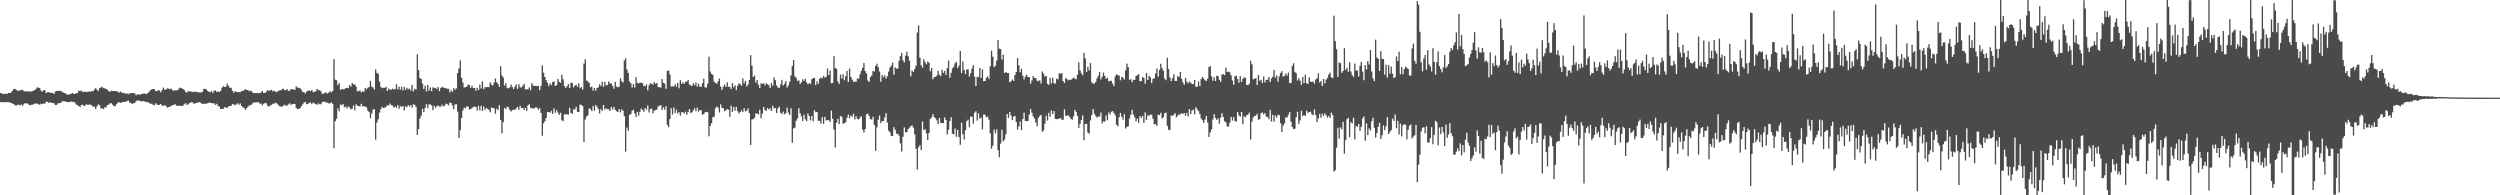 <?xml version="1.0" encoding="UTF-8"?>
<svg xmlns="http://www.w3.org/2000/svg" width="1920" height="150">
  <path d="M0 71.435h1v7.117H0zM1 71.782h1v6.468H1zM2 72.359h1v6.311H2zM3 72.004h1v6.405H3zM4 71.921h1v6.601H4zM5 72.121h1v6.282H5zM6 71.437h1v6.985H6zM7 71.488h1v7.132H7zM8 71.050h1v8.011H8zM9 69.783h1v9.683H9zM10 68.386h1v11.487H10zM11 68.180h1v12.697H11zM12 69.036h1v12.021H12zM13 69.760h1v10.755H13zM14 69.561h1v10.864H14zM15 69.420h1v11.495H15zM16 69.135h1v11.157H16zM17 68.915h1v12.341H17zM18 70.225h1v9.458H18zM19 70.051h1v9.179H19zM20 70.194h1v9.269H20zM21 70.149h1v9.405H21zM22 70.247h1v10.421H22zM23 70.297h1v10.508H23zM24 70.211h1v10.138H24zM25 69.725h1v10.493H25zM26 69.282h1v10.393H26zM27 68.480h1v10.968H27zM28 67.172h1v12.383H28zM29 67.221h1v12.852H29zM30 67.624h1v12.851H30zM31 69.460h1v10.143H31zM32 70.327h1v9.561H32zM33 69.352h1v10.044H33zM34 69.292h1v10.360H34zM35 71.469h1v6.660H35zM36 70.761h1v7.452H36zM37 70.660h1v8.371H37zM38 71.393h1v7.000H38zM39 71.325h1v7.740H39zM40 71.124h1v7.918H40zM41 72.233h1v7.170H41zM42 70.315h1v10.417H42zM43 69.848h1v10.741H43zM44 69.955h1v9.477H44zM45 69.701h1v9.474H45zM46 69.813h1v9.334H46zM47 70.352h1v7.674H47zM48 71.080h1v6.705H48zM49 71.364h1v6.283H49zM50 71.824h1v6.311H50zM51 72.548h1v5.773H51zM52 72.734h1v5.762H52zM53 72.260h1v6.130H53zM54 72.246h1v5.612H54zM55 71.373h1v6.919H55zM56 71.981h1v6.220H56zM57 72.195h1v6.593H57zM58 71.515h1v8.641H58zM59 71.403h1v9.466H59zM60 69.642h1v11.813H60zM61 69.841h1v12.451H61zM62 69.645h1v10.976H62zM63 70.721h1v9.706H63zM64 70.329h1v11.199H64zM65 70.488h1v10.474H65zM66 70.714h1v9.293H66zM67 70.465h1v10.181H67zM68 70.199h1v10.034H68zM69 70.500h1v9.932H69zM70 69.972h1v10.934H70zM71 70.087h1v11.980H71zM72 68.737h1v13.093H72zM73 67.641h1v15.965H73zM74 68.899h1v12.845H74zM75 69.803h1v10.393H75zM76 67.756h1v13.064H76zM77 67.208h1v16.127H77zM78 66.547h1v16.584H78zM79 67.641h1v16.140H79zM80 67.905h1v14.489H80zM81 68.234h1v14.319H81zM82 68.912h1v11.745H82zM83 70.041h1v10.292H83zM84 70.516h1v8.969H84zM85 69.606h1v9.636H85zM86 69.928h1v10.411H86zM87 69.907h1v11.535H87zM88 69.942h1v11.688H88zM89 70.029h1v9.941H89zM90 70.379h1v8.514H90zM91 71.228h1v7.236H91zM92 70.222h1v8.860H92zM93 71.030h1v7.548H93zM94 71.423h1v6.963H94zM95 71.460h1v6.787H95zM96 72.030h1v6.145H96zM97 71.686h1v5.970H97zM98 72.355h1v4.813H98zM99 71.720h1v7.081H99zM100 71.563h1v7.422H100zM101 71.486h1v8.474H101zM102 71.431h1v7.860H102zM103 71.739h1v7.351H103zM104 73.156h1v4.649H104zM105 72.484h1v4.640H105zM106 72.508h1v4.781H106zM107 72.773h1v4.647H107zM108 72.280h1v5.771H108zM109 72.124h1v5.421H109zM110 71.701h1v6.046H110zM111 71.946h1v6.142H111zM112 72.233h1v6.269H112zM113 71.557h1v6.833H113zM114 70.498h1v8.477H114zM115 69.258h1v10.587H115zM116 68.677h1v10.871H116zM117 68.402h1v12.053H117zM118 68.344h1v12.601H118zM119 69.968h1v9.344H119zM120 69.935h1v10.392H120zM121 69.309h1v11.299H121zM122 69.418h1v11.091H122zM123 70.861h1v8.892H123zM124 69.193h1v11.964H124zM125 67.215h1v14.137H125zM126 68.819h1v11.807H126zM127 68.899h1v12.563H127zM128 67.833h1v14.854H128zM129 68.071h1v14.122H129zM130 68.528h1v13.472H130zM131 67.916h1v13.396H131zM132 69.464h1v11.259H132zM133 69.525h1v11.046H133zM134 69.408h1v10.539H134zM135 69.380h1v11.833H135zM136 69.197h1v12.015H136zM137 67.948h1v13.320H137zM138 67.271h1v13.880H138zM139 67.733h1v13.734H139zM140 68.300h1v12.836H140zM141 69.006h1v11.092H141zM142 70.572h1v8.626H142zM143 71.070h1v9.407H143zM144 70.057h1v10.108H144zM145 70.322h1v8.879H145zM146 70.062h1v8.619H146zM147 70.853h1v7.606H147zM148 70.325h1v9.062H148zM149 70.662h1v9.015H149zM150 70.347h1v8.744H150zM151 70.736h1v8.139H151zM152 70.885h1v7.799H152zM153 71.044h1v7.338H153zM154 70.886h1v8.397H154zM155 70.512h1v9.270H155zM156 68.327h1v11.459H156zM157 68.165h1v11.348H157zM158 68.705h1v11.023H158zM159 69.835h1v9.373H159zM160 70.498h1v8.304H160zM161 70.837h1v8.191H161zM162 69.777h1v9.285H162zM163 71.453h1v8.064H163zM164 69.572h1v9.700H164zM165 69.524h1v11.021H165zM166 70.641h1v9.083H166zM167 70.222h1v11.140H167zM168 70.688h1v11.274H168zM169 69.797h1v13.943H169zM170 67.334h1v16.359H170zM171 66.223h1v17.309H171zM172 66.717h1v15.562H172zM173 66.659h1v15.951H173zM174 64.173h1v18.813H174zM175 65.888h1v15.757H175zM176 67.331h1v14.142H176zM177 67.420h1v13.993H177zM178 69.569h1v10.179H178zM179 71.158h1v9.015H179zM180 69.983h1v10.907H180zM181 70.490h1v9.657H181zM182 70.771h1v8.538H182zM183 70.738h1v9.754H183zM184 70.762h1v8.668H184zM185 69.960h1v11.460H185zM186 69.839h1v12.437H186zM187 69.255h1v13.691H187zM188 68.372h1v16.040H188zM189 69.195h1v13.865H189zM190 69.192h1v12.774H190zM191 70.120h1v10.848H191zM192 69.456h1v11.423H192zM193 70.358h1v9.778H193zM194 71.407h1v7.235H194zM195 71.480h1v7.428H195zM196 71.434h1v7.102H196zM197 71.452h1v7.232H197zM198 71.513h1v6.928H198zM199 71.486h1v8.120H199zM200 70.947h1v8.545H200zM201 69.912h1v10.995H201zM202 71.362h1v8.372H202zM203 71.380h1v7.780H203zM204 70.460h1v8.778H204zM205 69.180h1v12.027H205zM206 69.866h1v11.975H206zM207 69.346h1v11.759H207zM208 69.018h1v11.531H208zM209 70.145h1v9.528H209zM210 69.703h1v9.979H210zM211 70.284h1v8.625H211zM212 70.767h1v8.516H212zM213 70.011h1v10.253H213zM214 69.455h1v12.047H214zM215 69.371h1v12.388H215zM216 68.776h1v13.181H216zM217 68.043h1v13.203H217zM218 69.077h1v11.253H218zM219 69.269h1v12.011H219zM220 68.424h1v12.612H220zM221 69.787h1v10.393H221zM222 69.599h1v9.721H222zM223 68.358h1v12.239H223zM224 68.562h1v11.420H224zM225 68.757h1v11.067H225zM226 68.929h1v10.890H226zM227 66.309h1v16.580H227zM228 67.271h1v16.513H228zM229 67.401h1v16.307H229zM230 67.794h1v15.287H230zM231 68.919h1v12.666H231zM232 70.677h1v9.434H232zM233 70.751h1v8.036H233zM234 71.807h1v6.472H234zM235 70.324h1v9.732H235zM236 69.564h1v10.305H236zM237 69.577h1v9.277H237zM238 69.983h1v8.877H238zM239 69.020h1v10.776H239zM240 70.797h1v7.972H240zM241 70.436h1v8.968H241zM242 70.119h1v9.844H242zM243 68.223h1v12.242H243zM244 69.293h1v10.047H244zM245 69.259h1v10.818H245zM246 70.157h1v9.847H246zM247 72.114h1v6.331H247zM248 71.912h1v6.186H248zM249 71.335h1v6.716H249zM250 70.911h1v7.952H250zM251 71.904h1v6.937H251zM252 71.026h1v8.365H252zM253 70.091h1v9.324H253zM254 71.025h1v7.611H254zM255 69.878h1v9.896H255zM256 45.438h1v68.439H256zM257 61.174h1v31.976H257zM258 61.666h1v29.585H258zM259 65.395h1v17.891H259zM260 63.774h1v21.766H260zM261 69.036h1v11.264H261zM262 68.254h1v12.570H262zM263 68.629h1v11.154H263zM264 68.448h1v14.106H264zM265 67.671h1v14.085H265zM266 67.442h1v15.862H266zM267 67.709h1v14.062H267zM268 65.362h1v17.173H268zM269 66.568h1v17.380H269zM270 63.746h1v19.802H270zM271 64.799h1v16.234H271zM272 64.843h1v19.839H272zM273 66.385h1v13.683H273zM274 70.134h1v11.054H274zM275 69.942h1v11.469H275zM276 69.407h1v12.373H276zM277 70.958h1v8.784H277zM278 70.025h1v11.682H278zM279 70.549h1v10.888H279zM280 67.570h1v14.276H280zM281 68.579h1v13.858H281zM282 67.369h1v17.641H282zM283 66.809h1v19.179H283zM284 62.097h1v28.617H284zM285 66.410h1v20.762H285zM286 67.154h1v16.969H286zM287 68.745h1v15.164H287zM288 53.343h1v53.951H288zM289 55.977h1v38.059H289zM290 56.659h1v34.888H290zM291 62.771h1v23.732H291zM292 66.691h1v17.214H292zM293 67.753h1v14.264H293zM294 67.363h1v15.641H294zM295 67.425h1v15.312H295zM296 66.630h1v15.360H296zM297 69.891h1v11.029H297zM298 68.006h1v12.980H298zM299 68.757h1v10.739H299zM300 68.923h1v11.805H300zM301 68.038h1v13.188H301zM302 68.742h1v13.959H302zM303 68.295h1v13.539H303zM304 64.665h1v18.100H304zM305 68.636h1v12.077H305zM306 66.522h1v17.109H306zM307 68.874h1v12.650H307zM308 66.689h1v15.490H308zM309 69.408h1v11.954H309zM310 66.705h1v18.035H310zM311 68.912h1v12.731H311zM312 67.376h1v15.006H312zM313 68.642h1v12.022H313zM314 67.952h1v13.984H314zM315 69.598h1v11.150H315zM316 65.257h1v17.411H316zM317 70.246h1v9.863H317zM318 68.173h1v12.376H318zM319 68.749h1v13.276H319zM320 41.697h1v61.938H320zM321 53.746h1v45.386H321zM322 59.971h1v31.205H322zM323 60.682h1v28.147H323zM324 64.195h1v19.416H324zM325 68.338h1v17.749H325zM326 65.899h1v17.073H326zM327 70.198h1v9.860H327zM328 65.296h1v17.814H328zM329 69.684h1v10.470H329zM330 67.153h1v13.022H330zM331 69.930h1v11.131H331zM332 67.044h1v17.568H332zM333 67.785h1v13.415H333zM334 67.424h1v15.357H334zM335 68.406h1v13.148H335zM336 66.788h1v14.263H336zM337 69.944h1v11.902H337zM338 67.655h1v14.263H338zM339 66.682h1v13.639H339zM340 67.223h1v14.484H340zM341 67.548h1v13.679H341zM342 67.746h1v11.803H342zM343 68.188h1v11.839H343zM344 68.208h1v12.695H344zM345 70.921h1v7.768H345zM346 69.344h1v9.878H346zM347 70.563h1v10.578H347zM348 67.525h1v16.417H348zM349 68.951h1v11.288H349zM350 67.910h1v12.132H350zM351 56.110h1v29.600H351zM352 52.551h1v53.424H352zM353 46.314h1v53.755H353zM354 59.656h1v30.950H354zM355 63.390h1v21.458H355zM356 67.192h1v15.424H356zM357 66.918h1v16.231H357zM358 66.578h1v15.142H358zM359 64.847h1v17.037H359zM360 65.336h1v18.794H360zM361 67.464h1v16.339H361zM362 65.793h1v17.341H362zM363 67.636h1v14.342H363zM364 67.496h1v14.550H364zM365 69.644h1v12.499H365zM366 67.360h1v17.556H366zM367 69.147h1v12.182H367zM368 64.981h1v19.797H368zM369 67.887h1v13.335H369zM370 62.444h1v22.705H370zM371 68.508h1v13.236H371zM372 66.917h1v17.547H372zM373 66.980h1v16.022H373zM374 66.820h1v16.722H374zM375 66.927h1v17.470H375zM376 63.209h1v22.985H376zM377 65.049h1v17.483H377zM378 65.686h1v17.396H378zM379 63.417h1v19.766H379zM380 60.338h1v27.013H380zM381 63.109h1v20.356H381zM382 64.448h1v20.059H382zM383 66.703h1v14.138H383zM384 50.894h1v41.227H384zM385 57.962h1v44.459H385zM386 59.514h1v34.406H386zM387 65.759h1v17.020H387zM388 63.850h1v19.849H388zM389 67.493h1v14.443H389zM390 67.933h1v14.516H390zM391 67.134h1v17.302H391zM392 64.858h1v20.787H392zM393 66.920h1v17.645H393zM394 68.414h1v15.719H394zM395 66.583h1v17.873H395zM396 64.803h1v18.274H396zM397 68.252h1v13.892H397zM398 64.630h1v19.647H398zM399 66.971h1v14.322H399zM400 67.273h1v15.837H400zM401 65.994h1v16.881H401zM402 64.288h1v20.172H402zM403 68.737h1v14.056H403zM404 68.505h1v16.636H404zM405 68.693h1v12.199H405zM406 67.072h1v13.012H406zM407 69.264h1v13.482H407zM408 63.816h1v19.528H408zM409 65.692h1v17.535H409zM410 66.003h1v17.240H410zM411 65.999h1v16.303H411zM412 66.149h1v16.641H412zM413 65.932h1v18.367H413zM414 69.185h1v13.822H414zM415 65.966h1v20.771H415zM416 50.272h1v53.942H416zM417 55.827h1v38.876H417zM418 59.129h1v33.954H418zM419 61.668h1v28.906H419zM420 63.574h1v22.613H420zM421 66.131h1v19.879H421zM422 64.045h1v22.485H422zM423 65.325h1v19.751H423zM424 62.932h1v24.543H424zM425 62.533h1v20.768H425zM426 66.013h1v20.508H426zM427 65.387h1v19.243H427zM428 60.568h1v25.920H428zM429 62.839h1v25.405H429zM430 63.502h1v23.111H430zM431 57.332h1v35.029H431zM432 60.946h1v32.144H432zM433 66.067h1v21.697H433zM434 67.530h1v20.385H434zM435 66.212h1v21.519H435zM436 64.542h1v23.451H436zM437 67.568h1v15.241H437zM438 63.622h1v23.040H438zM439 63.541h1v23.870H439zM440 66.993h1v17.034H440zM441 65.707h1v18.367H441zM442 65.134h1v16.958H442zM443 66.664h1v19.226H443zM444 63.907h1v22.099H444zM445 67.768h1v12.587H445zM446 66.770h1v13.824H446zM447 68.795h1v12.690H447zM448 48.791h1v60.284H448zM449 45.475h1v46.320H449zM450 61.839h1v27.713H450zM451 62.501h1v26.052H451zM452 63.544h1v19.728H452zM453 67.005h1v16.875H453zM454 66.563h1v18.810H454zM455 69.576h1v11.891H455zM456 67.520h1v17.547H456zM457 69.693h1v10.897H457zM458 67.599h1v14.352H458zM459 67.081h1v16.568H459zM460 64.726h1v22.461H460zM461 65.995h1v17.809H461zM462 62.778h1v22.450H462zM463 66.732h1v13.907H463zM464 62.889h1v21.155H464zM465 65.555h1v17.599H465zM466 65.404h1v18.497H466zM467 62.566h1v21.409H467zM468 64.095h1v21.086H468zM469 64.156h1v18.077H469zM470 65.921h1v18.139H470zM471 68.099h1v13.998H471zM472 62.801h1v21.588H472zM473 66.398h1v19.000H473zM474 67.121h1v18.875H474zM475 66.460h1v17.324H475zM476 60.130h1v26.168H476zM477 62.379h1v21.662H477zM478 63.393h1v21.671H478zM479 46.475h1v42.774H479zM480 44.798h1v71.571H480zM481 53.341h1v44.663H481zM482 55.997h1v44.311H482zM483 62.538h1v25.658H483zM484 64.022h1v23.621H484zM485 67.123h1v17.951H485zM486 64.533h1v19.749H486zM487 67.246h1v19.855H487zM488 59.240h1v30.691H488zM489 63.729h1v22.230H489zM490 63.991h1v24.778H490zM491 63.591h1v22.219H491zM492 63.429h1v19.942H492zM493 63.797h1v20.649H493zM494 65.978h1v19.870H494zM495 66.203h1v16.812H495zM496 64.766h1v19.435H496zM497 69.354h1v11.629H497zM498 65.461h1v20.952H498zM499 64.020h1v19.734H499zM500 64.312h1v19.078H500zM501 64.985h1v22.004H501zM502 62.988h1v22.025H502zM503 64.477h1v19.992H503zM504 63.697h1v20.471H504zM505 66.854h1v14.880H505zM506 66.987h1v14.270H506zM507 67.323h1v13.394H507zM508 60.623h1v23.783H508zM509 63.601h1v18.855H509zM510 64.204h1v20.045H510zM511 68.231h1v13.333H511zM512 54.530h1v41.365H512zM513 54.115h1v43.522H513zM514 57.157h1v34.286H514zM515 66.484h1v16.644H515zM516 66.231h1v21.712H516zM517 66.534h1v15.991H517zM518 64.755h1v22.098H518zM519 66.542h1v17.667H519zM520 63.653h1v23.504H520zM521 67.854h1v18.251H521zM522 61.611h1v27.164H522zM523 64.336h1v21.914H523zM524 63.303h1v22.868H524zM525 64.465h1v22.832H525zM526 62.655h1v23.090H526zM527 62.745h1v25.359H527zM528 61.485h1v24.546H528zM529 64.864h1v18.886H529zM530 65.557h1v21.382H530zM531 66.030h1v20.064H531zM532 63.876h1v20.801H532zM533 65.455h1v17.634H533zM534 63.392h1v22.035H534zM535 66.470h1v16.291H535zM536 64.321h1v21.460H536zM537 66.537h1v17.914H537zM538 66.662h1v18.056H538zM539 63.771h1v24.322H539zM540 60.423h1v27.162H540zM541 67.140h1v19.135H541zM542 67.192h1v18.656H542zM543 64.257h1v21.982H543zM544 43.560h1v61.114H544zM545 54.883h1v41.843H545zM546 56.784h1v37.824H546zM547 57.436h1v32.635H547zM548 62.723h1v26.868H548zM549 63.653h1v19.495H549zM550 64.318h1v17.524H550zM551 62.456h1v20.170H551zM552 60.286h1v26.066H552zM553 66.461h1v13.701H553zM554 69.029h1v13.857H554zM555 66.542h1v16.524H555zM556 64.934h1v20.505H556zM557 66.744h1v17.959H557zM558 63.219h1v20.568H558zM559 66.661h1v17.616H559zM560 66.708h1v23.009H560zM561 68.330h1v12.814H561zM562 63.851h1v22.115H562zM563 67.016h1v15.112H563zM564 65.537h1v19.516H564zM565 69.048h1v13.048H565zM566 65.876h1v19.483H566zM567 64.057h1v23.212H567zM568 64.648h1v21.440H568zM569 65.888h1v18.894H569zM570 60.159h1v25.891H570zM571 64.020h1v19.091H571zM572 62.040h1v23.473H572zM573 66.354h1v18.695H573zM574 64.880h1v18.368H574zM575 61.374h1v25.518H575zM576 42.334h1v69.037H576zM577 50.387h1v41.437H577zM578 59.189h1v32.224H578zM579 58.083h1v32.397H579zM580 63.400h1v23.623H580zM581 61.451h1v25.831H581zM582 64.979h1v22.823H582zM583 67.647h1v16.694H583zM584 63.982h1v26.944H584zM585 64.505h1v22.849H585zM586 63.841h1v18.361H586zM587 65.557h1v18.894H587zM588 63.930h1v21.191H588zM589 64.779h1v18.152H589zM590 65.433h1v18.729H590zM591 67.535h1v15.605H591zM592 63.809h1v21.389H592zM593 65.901h1v15.346H593zM594 59.424h1v23.887H594zM595 61.575h1v21.320H595zM596 65.526h1v21.334H596zM597 67.161h1v16.057H597zM598 67.528h1v14.405H598zM599 64.859h1v21.776H599zM600 61.312h1v26.457H600zM601 65.648h1v20.083H601zM602 64.346h1v23.424H602zM603 62.259h1v24.722H603zM604 67.196h1v15.480H604zM605 65.616h1v20.935H605zM606 62.682h1v25.635H606zM607 57.969h1v25.238H607zM608 50.552h1v59.161H608zM609 46.044h1v52.630H609zM610 58.617h1v39.371H610zM611 59.866h1v32.884H611zM612 62.121h1v28.927H612zM613 61.692h1v21.481H613zM614 64.387h1v22.598H614zM615 63.246h1v26.175H615zM616 60.935h1v32.055H616zM617 62.133h1v25.938H617zM618 60.667h1v30.970H618zM619 63.211h1v29.935H619zM620 64.830h1v22.370H620zM621 63.754h1v25.415H621zM622 64.497h1v27.900H622zM623 60.838h1v28.217H623zM624 59.979h1v33.252H624zM625 59.841h1v24.858H625zM626 65.352h1v20.886H626zM627 62.402h1v23.625H627zM628 64.392h1v28.457H628zM629 60.437h1v32.349H629zM630 59.568h1v35.387H630zM631 60.133h1v29.856H631zM632 58.209h1v36.883H632zM633 59.599h1v30.124H633zM634 59.048h1v33.433H634zM635 52.575h1v39.754H635zM636 57.607h1v34.660H636zM637 54.286h1v39.430H637zM638 63.932h1v21.066H638zM639 63.654h1v27.562H639zM640 43.184h1v56.277H640zM641 52.245h1v61.081H641zM642 52.713h1v41.528H642zM643 62.566h1v28.646H643zM644 64.387h1v30.906H644zM645 57.242h1v31.781H645zM646 60.385h1v29.390H646zM647 57.025h1v38.019H647zM648 61.652h1v32.943H648zM649 58.535h1v35.323H649zM650 54.412h1v36.054H650zM651 62.904h1v25.132H651zM652 52.660h1v38.227H652zM653 59.139h1v29.468H653zM654 61.098h1v28.622H654zM655 62.751h1v24.691H655zM656 62.633h1v29.102H656zM657 62.785h1v26.503H657zM658 60.232h1v31.104H658zM659 60.465h1v31.275H659zM660 57.075h1v33.222H660zM661 54.381h1v34.857H661zM662 52.021h1v47.392H662zM663 48.386h1v53.383H663zM664 54.641h1v44.465H664zM665 56.375h1v31.457H665zM666 61.873h1v25.352H666zM667 62.998h1v26.020H667zM668 59.276h1v32.191H668zM669 58.034h1v33.806H669zM670 54.435h1v35.198H670zM671 54.915h1v41.006H671zM672 50.610h1v65.222H672zM673 48.904h1v48.838H673zM674 51.548h1v40.358H674zM675 54.901h1v33.787H675zM676 62.769h1v31.820H676zM677 57.582h1v35.427H677zM678 59.359h1v33.642H678zM679 57.874h1v32.382H679zM680 60.349h1v26.601H680zM681 58.511h1v35.646H681zM682 54.939h1v45.490H682zM683 51.920h1v49.687H683zM684 50.532h1v53.811H684zM685 48.182h1v56.311H685zM686 57.344h1v40.277H686zM687 51.751h1v47.902H687zM688 52.695h1v49.944H688zM689 52.697h1v50.151H689zM690 46.653h1v57.534H690zM691 43.155h1v66.950H691zM692 40.621h1v75.727H692zM693 46.305h1v58.759H693zM694 47.919h1v49.929H694zM695 42.644h1v59.104H695zM696 39.638h1v61.749H696zM697 43.188h1v56.015H697zM698 46.639h1v51.533H698zM699 58.605h1v38.219H699zM700 54.166h1v42.123H700zM701 55.293h1v42.814H701zM702 52.986h1v50.202H702zM703 50.439h1v63.772H703zM704 24.936h1v105.330H704zM705 19.580h1v93.561H705zM706 44.212h1v67.295H706zM707 50.181h1v65.033H707zM708 51.968h1v41.320H708zM709 45.507h1v54.380H709zM710 47.781h1v51.455H710zM711 49.396h1v53.074H711zM712 47.212h1v60.318H712zM713 48.153h1v54.003H713zM714 54.737h1v36.585H714zM715 52.185h1v37.933H715zM716 60.887h1v26.740H716zM717 59.132h1v30.815H717zM718 59.043h1v31.858H718zM719 58.029h1v34.430H719zM720 54.346h1v40.870H720zM721 57.287h1v33.351H721zM722 58.539h1v35.936H722zM723 53.489h1v40.994H723zM724 55.945h1v38.692H724zM725 54.442h1v35.826H725zM726 57.518h1v34.642H726zM727 52.260h1v51.066H727zM728 46.481h1v53.188H728zM729 59.771h1v33.260H729zM730 55.889h1v34.209H730zM731 52.529h1v50.170H731zM732 51.276h1v51.894H732zM733 48.627h1v50.046H733zM734 47.471h1v57.604H734zM735 52.365h1v47.325H735zM736 50.397h1v54.779H736zM737 39.116h1v72.082H737zM738 56.128h1v38.205H738zM739 47.149h1v56.013H739zM740 53.797h1v53.359H740zM741 56.927h1v43.042H741zM742 53.322h1v39.775H742zM743 53.307h1v38.584H743zM744 58.807h1v38.914H744zM745 56.224h1v33.303H745zM746 52.617h1v37.042H746zM747 50.094h1v44.958H747zM748 58.872h1v27.639H748zM749 65.979h1v19.448H749zM750 58.956h1v33.668H750zM751 59.318h1v27.807H751zM752 52.155h1v39.063H752zM753 59.777h1v30.470H753zM754 53.206h1v46.138H754zM755 62.409h1v25.568H755zM756 62.212h1v25.920H756zM757 59.739h1v30.300H757zM758 58.621h1v30.999H758zM759 60.531h1v31.398H759zM760 50.870h1v51.563H760zM761 38.842h1v75.400H761zM762 43.524h1v68.425H762zM763 51.585h1v47.997H763zM764 50.518h1v51.855H764zM765 46.508h1v52.877H765zM766 30.744h1v84.539H766zM767 37.371h1v83.365H767zM768 37.691h1v72.574H768zM769 45.719h1v53.912H769zM770 41.913h1v66.808H770zM771 56.140h1v51.055H771zM772 55.189h1v47.997H772zM773 55.946h1v31.619H773zM774 56.064h1v34.459H774zM775 63.139h1v22.852H775zM776 62.375h1v26.374H776zM777 61.138h1v31.062H777zM778 62.160h1v27.419H778zM779 57.531h1v31.482H779zM780 55.255h1v38.517H780zM781 44.531h1v55.019H781zM782 50.240h1v46.759H782zM783 55.508h1v37.778H783zM784 52.832h1v47.035H784zM785 58.125h1v33.274H785zM786 60.970h1v25.580H786zM787 58.787h1v34.071H787zM788 57.456h1v35.619H788zM789 59.258h1v33.584H789zM790 59.218h1v28.868H790zM791 64.267h1v19.545H791zM792 61.784h1v24.848H792zM793 58.355h1v31.053H793zM794 59.880h1v31.077H794zM795 59.980h1v34.053H795zM796 61.950h1v34.952H796zM797 62.340h1v28.201H797zM798 61.568h1v27.563H798zM799 64.111h1v24.104H799zM800 54.868h1v46.339H800zM801 56.658h1v43.560H801zM802 58.842h1v36.090H802zM803 58.426h1v30.438H803zM804 64.414h1v28.229H804zM805 65.130h1v21.484H805zM806 59.798h1v29.883H806zM807 64.032h1v20.784H807zM808 59.645h1v28.013H808zM809 63.930h1v21.317H809zM810 64.088h1v27.247H810zM811 60.412h1v31.196H811zM812 60.980h1v30.367H812zM813 56.202h1v34.879H813zM814 56.788h1v33.776H814zM815 56.047h1v35.983H815zM816 62.220h1v29.706H816zM817 63.697h1v20.395H817zM818 59.957h1v29.072H818zM819 60.828h1v28.066H819zM820 61.686h1v26.863H820zM821 61.219h1v28.566H821zM822 61.335h1v30.020H822zM823 60.403h1v31.552H823zM824 59.655h1v29.727H824zM825 60.430h1v23.949H825zM826 60.872h1v25.073H826zM827 57.378h1v31.699H827zM828 47.804h1v50.419H828zM829 54.073h1v40.966H829zM830 56.258h1v35.926H830zM831 57.826h1v30.855H831zM832 40.608h1v67.112H832zM833 44.775h1v50.436H833zM834 55.279h1v39.867H834zM835 51.176h1v50.616H835zM836 54.044h1v48.715H836zM837 48.451h1v44.028H837zM838 63.201h1v25.178H838zM839 64.143h1v19.552H839zM840 64.250h1v23.107H840zM841 62.894h1v26.089H841zM842 60.231h1v30.104H842zM843 58.039h1v31.550H843zM844 55.242h1v34.254H844zM845 60.963h1v25.539H845zM846 58.965h1v35.813H846zM847 55.731h1v37.329H847zM848 58.318h1v35.148H848zM849 60.553h1v28.148H849zM850 59.618h1v32.742H850zM851 62.523h1v23.888H851zM852 62.032h1v25.838H852zM853 62.084h1v23.714H853zM854 64.157h1v21.197H854zM855 66.082h1v20.655H855zM856 58.616h1v29.833H856zM857 56.976h1v38.869H857zM858 57.679h1v39.411H858zM859 58.086h1v31.886H859zM860 61.644h1v25.085H860zM861 59.117h1v30.520H861zM862 59.660h1v32.191H862zM863 61.063h1v26.594H863zM864 53.947h1v44.786H864zM865 48.846h1v48.637H865zM866 51.572h1v45.318H866zM867 61.264h1v29.742H867zM868 60.881h1v27.185H868zM869 63.131h1v21.201H869zM870 61.214h1v26.803H870zM871 61.333h1v28.904H871zM872 58.431h1v34.760H872zM873 57.715h1v33.403H873zM874 56.867h1v37.484H874zM875 62.332h1v26.798H875zM876 62.336h1v28.164H876zM877 59.157h1v29.821H877zM878 59.972h1v34.426H878zM879 64.236h1v22.084H879zM880 56.029h1v36.093H880zM881 61.430h1v27.169H881zM882 58.143h1v30.913H882zM883 59.461h1v28.413H883zM884 63.780h1v24.458H884zM885 60.650h1v30.542H885zM886 59.983h1v35.548H886zM887 56.433h1v38.804H887zM888 52.526h1v44.203H888zM889 58.942h1v29.120H889zM890 53.660h1v34.718H890zM891 48.991h1v37.621H891zM892 52.387h1v38.597H892zM893 54.323h1v35.607H893zM894 60.426h1v26.559H894zM895 61.587h1v24.907H895zM896 44.351h1v52.226H896zM897 53.100h1v46.490H897zM898 59.454h1v40.542H898zM899 62.258h1v26.489H899zM900 60.167h1v28.790H900zM901 57.015h1v31.099H901zM902 62.084h1v24.888H902zM903 62.173h1v27.918H903zM904 58.363h1v30.453H904zM905 59.222h1v28.572H905zM906 55.301h1v32.626H906zM907 60.510h1v26.354H907zM908 63.311h1v24.284H908zM909 65.054h1v21.705H909zM910 59.796h1v29.092H910zM911 62.714h1v23.952H911zM912 64.028h1v25.393H912zM913 62.628h1v21.234H913zM914 63.459h1v24.040H914zM915 64.521h1v20.496H915zM916 64.582h1v19.569H916zM917 61.343h1v26.525H917zM918 66.620h1v15.601H918zM919 66.555h1v17.398H919zM920 62.500h1v22.845H920zM921 66.031h1v21.646H921zM922 60.721h1v30.243H922zM923 59.086h1v33.280H923zM924 60.317h1v34.030H924zM925 61.676h1v30.109H925zM926 62.178h1v26.882H926zM927 60.430h1v33.642H927zM928 51.569h1v53.670H928zM929 50.686h1v50.972H929zM930 58.551h1v40.857H930zM931 61.968h1v29.803H931zM932 59.361h1v28.344H932zM933 62.208h1v28.309H933zM934 58.157h1v33.932H934zM935 58.477h1v32.387H935zM936 61.250h1v33.776H936zM937 62.919h1v27.408H937zM938 57.267h1v29.700H938zM939 56.938h1v32.950H939zM940 57.696h1v35.461H940zM941 51.851h1v42.147H941zM942 55.256h1v41.760H942zM943 55.038h1v42.251H943zM944 55.578h1v38.698H944zM945 57.815h1v32.003H945zM946 61.787h1v30.812H946zM947 65.132h1v24.884H947zM948 58.631h1v34.316H948zM949 58.133h1v35.341H949zM950 60.684h1v25.406H950zM951 63.614h1v25.028H951zM952 58.405h1v31.182H952zM953 62.876h1v23.065H953zM954 60.666h1v34.704H954zM955 59.329h1v29.898H955zM956 59.811h1v30.349H956zM957 65.237h1v23.201H957zM958 65.394h1v22.677H958zM959 64.338h1v22.213H959zM960 46.730h1v60.467H960zM961 49.409h1v44.044H961zM962 60.878h1v29.318H962zM963 60.556h1v28.465H963zM964 59.912h1v28.966H964zM965 65.274h1v22.122H965zM966 57.615h1v34.385H966zM967 62.022h1v29.495H967zM968 61.268h1v25.711H968zM969 63.805h1v22.571H969zM970 58.780h1v29.130H970zM971 63.284h1v23.565H971zM972 61.262h1v28.325H972zM973 61.214h1v28.612H973zM974 59.160h1v32.373H974zM975 62.978h1v21.447H975zM976 60.168h1v33.156H976zM977 58.927h1v29.230H977zM978 53.718h1v39.785H978zM979 59.695h1v28.968H979zM980 57.967h1v32.343H980zM981 62.759h1v25.398H981zM982 58.636h1v29.853H982zM983 56.108h1v38.570H983zM984 54.637h1v46.726H984zM985 58.817h1v37.618H985zM986 58.215h1v36.675H986zM987 56.393h1v33.661H987zM988 58.099h1v32.150H988zM989 55.733h1v32.394H989zM990 63.835h1v22.247H990zM991 63.708h1v29.779H991zM992 50.575h1v47.019H992zM993 48.586h1v50.634H993zM994 55.264h1v43.620H994zM995 56.195h1v33.781H995zM996 61.862h1v23.959H996zM997 60.034h1v35.261H997zM998 61.899h1v30.552H998zM999 65.085h1v19.945H999zM1000 59.113h1v30.042H1000zM1001 63.829h1v24.519H1001zM1002 57.352h1v31.711H1002zM1003 63.968h1v21.043H1003zM1004 64.412h1v22.231H1004zM1005 59.301h1v26.794H1005zM1006 62.642h1v23.137H1006zM1007 62.990h1v24.796H1007zM1008 62.623h1v25.933H1008zM1009 64.127h1v20.001H1009zM1010 61.052h1v27.309H1010zM1011 60.117h1v33.731H1011zM1012 56.307h1v34.699H1012zM1013 63.283h1v24.242H1013zM1014 62.155h1v28.259H1014zM1015 65.980h1v21.292H1015zM1016 60.670h1v28.530H1016zM1017 64.042h1v22.932H1017zM1018 61.203h1v27.284H1018zM1019 59.735h1v30.611H1019zM1020 57.175h1v31.940H1020zM1021 55.786h1v34.837H1021zM1022 59.374h1v27.082H1022zM1023 60.035h1v28.444H1023zM1024 12.032h1v119.742H1024zM1025 31.623h1v99.067H1025zM1026 37.824h1v75.612H1026zM1027 59.115h1v38.993H1027zM1028 47.960h1v58.557H1028zM1029 48.553h1v49.283H1029zM1030 55.962h1v43.375H1030zM1031 54.431h1v39.167H1031zM1032 37.016h1v80.995H1032zM1033 53.702h1v53.869H1033zM1034 52.123h1v39.498H1034zM1035 55.158h1v35.296H1035zM1036 47.750h1v57.579H1036zM1037 54.939h1v38.897H1037zM1038 57.698h1v37.196H1038zM1039 59.005h1v31.377H1039zM1040 48.827h1v58.241H1040zM1041 54.161h1v42.599H1041zM1042 54.236h1v43.162H1042zM1043 58.736h1v36.458H1043zM1044 50.588h1v49.949H1044zM1045 47.588h1v49.735H1045zM1046 54.982h1v36.022H1046zM1047 61.612h1v27.745H1047zM1048 49.936h1v58.186H1048zM1049 53.360h1v41.451H1049zM1050 46.894h1v56.942H1050zM1051 49.540h1v49.094H1051zM1052 38.361h1v61.920H1052zM1053 54.893h1v38.310H1053zM1054 60.161h1v30.275H1054zM1055 62.330h1v35.748H1055zM1056 30.488h1v75.183H1056zM1057 44.109h1v58.043H1057zM1058 45.096h1v52.358H1058zM1059 54.490h1v39.896H1059zM1060 39.344h1v67.406H1060zM1061 45.259h1v58.547H1061zM1062 45.290h1v50.997H1062zM1063 57.278h1v42.707H1063zM1064 49.666h1v47.318H1064zM1065 59.555h1v30.410H1065zM1066 49.948h1v53.024H1066zM1067 56.507h1v44.658H1067zM1068 51.225h1v48.751H1068zM1069 56.597h1v34.514H1069zM1070 59.980h1v32.874H1070zM1071 59.176h1v28.738H1071zM1072 43.304h1v55.213H1072zM1073 46.838h1v46.001H1073zM1074 39.708h1v63.546H1074zM1075 57.058h1v37.970H1075zM1076 51.478h1v53.294H1076zM1077 56.984h1v39.201H1077zM1078 53.040h1v42.404H1078zM1079 51.117h1v44.709H1079zM1080 52.129h1v54.855H1080zM1081 53.004h1v46.677H1081zM1082 57.924h1v38.588H1082zM1083 58.096h1v37.491H1083zM1084 37.223h1v69.156H1084zM1085 33.538h1v71.301H1085zM1086 46.741h1v57.179H1086zM1087 48.924h1v46.974H1087zM1088 0.863h1v138.938H1088zM1089 3.640h1v122.821H1089zM1090 24.408h1v94.413H1090zM1091 47.799h1v53.145H1091zM1092 54.760h1v43.332H1092zM1093 44.979h1v52.691H1093zM1094 42.230h1v60.235H1094zM1095 53.499h1v43.481H1095zM1096 38.508h1v71.078H1096zM1097 49.459h1v60.003H1097zM1098 50.988h1v55.094H1098zM1099 54.816h1v42.812H1099zM1100 37.018h1v73.780H1100zM1101 47.531h1v56.003H1101zM1102 57.387h1v35.362H1102zM1103 47.828h1v46.061H1103zM1104 39.513h1v72.075H1104zM1105 50.775h1v47.144H1105zM1106 53.116h1v49.867H1106zM1107 55.546h1v42.005H1107zM1108 51.724h1v50.023H1108zM1109 42.301h1v69.881H1109zM1110 52.207h1v43.455H1110zM1111 50.906h1v54.982H1111zM1112 49.228h1v54.063H1112zM1113 39.694h1v54.909H1113zM1114 36.984h1v65.309H1114zM1115 38.468h1v66.193H1115zM1116 34.695h1v83.935H1116zM1117 32.479h1v86.357H1117zM1118 24.867h1v91.504H1118zM1119 37.983h1v75.940H1119zM1120 10.681h1v105.394H1120zM1121 35.517h1v74.621H1121zM1122 26.875h1v92.502H1122zM1123 37.743h1v73.669H1123zM1124 41.318h1v75.780H1124zM1125 50.757h1v56.463H1125zM1126 50.154h1v51.770H1126zM1127 49.153h1v60.349H1127zM1128 44.119h1v67.808H1128zM1129 41.376h1v82.302H1129zM1130 38.410h1v83.165H1130zM1131 32.743h1v86.719H1131zM1132 24.720h1v88.424H1132zM1133 38.684h1v77.848H1133zM1134 45.032h1v55.061H1134zM1135 36.389h1v68.033H1135zM1136 40.237h1v77.801H1136zM1137 40.491h1v67.620H1137zM1138 36.779h1v84.538H1138zM1139 40.066h1v81.933H1139zM1140 47.379h1v59.186H1140zM1141 46.421h1v60.444H1141zM1142 47.766h1v57.030H1142zM1143 59.501h1v36.221H1143zM1144 40.203h1v65.139H1144zM1145 57.420h1v38.694H1145zM1146 48.429h1v54.305H1146zM1147 50.758h1v50.998H1147zM1148 42.578h1v72.786H1148zM1149 49.926h1v51.567H1149zM1150 51.825h1v44.635H1150zM1151 50.256h1v50.163H1151zM1152 14.622h1v112.199H1152zM1153 21.423h1v111.934H1153zM1154 30.749h1v91.885H1154zM1155 46.303h1v63.125H1155zM1156 45.288h1v59.554H1156zM1157 49.829h1v50.960H1157zM1158 47.021h1v64.781H1158zM1159 39.441h1v74.106H1159zM1160 34.934h1v84.128H1160zM1161 42.754h1v75.124H1161zM1162 54.282h1v46.629H1162zM1163 55.819h1v42.776H1163zM1164 40.606h1v65.689H1164zM1165 55.965h1v49.000H1165zM1166 47.853h1v70.858H1166zM1167 56.873h1v50.603H1167zM1168 45.786h1v55.386H1168zM1169 51.784h1v45.823H1169zM1170 48.959h1v51.213H1170zM1171 50.514h1v44.495H1171zM1172 41.161h1v66.089H1172zM1173 45.735h1v51.767H1173zM1174 48.509h1v48.693H1174zM1175 54.493h1v41.093H1175zM1176 52.460h1v58.094H1176zM1177 45.939h1v59.953H1177zM1178 50.106h1v51.974H1178zM1179 57.634h1v38.511H1179zM1180 37.373h1v72.358H1180zM1181 50.331h1v54.408H1181zM1182 47.449h1v47.288H1182zM1183 56.407h1v38.447H1183zM1184 30.888h1v102.384H1184zM1185 43.335h1v63.605H1185zM1186 40.901h1v63.201H1186zM1187 37.125h1v79.639H1187zM1188 16.648h1v111.153H1188zM1189 32.858h1v79.757H1189zM1190 40.619h1v63.559H1190zM1191 40.401h1v65.234H1191zM1192 24.915h1v87.374H1192zM1193 17.803h1v119.932H1193zM1194 23.201h1v103.429H1194zM1195 41.934h1v67.439H1195zM1196 38.635h1v69.670H1196zM1197 42.615h1v65.806H1197zM1198 51.754h1v49.422H1198zM1199 55.245h1v40.795H1199zM1200 42.602h1v62.585H1200zM1201 50.713h1v42.320H1201zM1202 51.506h1v37.330H1202zM1203 58.602h1v36.675H1203zM1204 54.147h1v50.086H1204zM1205 54.049h1v43.972H1205zM1206 55.915h1v39.708H1206zM1207 50.181h1v48.098H1207zM1208 35.028h1v65.432H1208zM1209 49.687h1v43.602H1209zM1210 47.823h1v55.246H1210zM1211 54.224h1v42.134H1211zM1212 49.072h1v62.574H1212zM1213 52.567h1v53.789H1213zM1214 48.911h1v45.004H1214zM1215 51.702h1v44.764H1215zM1216 11.848h1v129.075H1216zM1217 37.360h1v64.632H1217zM1218 49.875h1v48.519H1218zM1219 44.887h1v52.233H1219zM1220 43.252h1v59.240H1220zM1221 57.808h1v38.110H1221zM1222 55.996h1v51.625H1222zM1223 56.203h1v49.814H1223zM1224 47.392h1v56.279H1224zM1225 51.803h1v45.588H1225zM1226 54.510h1v48.124H1226zM1227 51.293h1v49.843H1227zM1228 47.774h1v57.677H1228zM1229 50.137h1v46.034H1229zM1230 55.814h1v34.588H1230zM1231 57.487h1v39.070H1231zM1232 48.745h1v56.612H1232zM1233 51.448h1v47.008H1233zM1234 46.408h1v54.082H1234zM1235 52.335h1v42.358H1235zM1236 54.164h1v43.932H1236zM1237 52.681h1v52.026H1237zM1238 50.650h1v48.898H1238zM1239 47.866h1v47.920H1239zM1240 43.163h1v68.298H1240zM1241 47.753h1v53.330H1241zM1242 38.093h1v60.362H1242zM1243 52.099h1v45.599H1243zM1244 38.063h1v71.423H1244zM1245 46.855h1v55.981H1245zM1246 56.402h1v40.922H1246zM1247 53.384h1v45.073H1247zM1248 25.503h1v94.236H1248zM1249 46.310h1v63.571H1249zM1250 51.778h1v57.101H1250zM1251 53.857h1v44.449H1251zM1252 52.269h1v50.032H1252zM1253 58.152h1v43.227H1253zM1254 49.411h1v50.626H1254zM1255 48.314h1v58.676H1255zM1256 45.595h1v59.174H1256zM1257 57.144h1v39.384H1257zM1258 50.310h1v43.015H1258zM1259 57.087h1v34.784H1259zM1260 48.425h1v57.455H1260zM1261 46.698h1v59.398H1261zM1262 51.125h1v52.942H1262zM1263 53.856h1v41.450H1263zM1264 41.923h1v56.378H1264zM1265 56.061h1v39.027H1265zM1266 48.894h1v50.163H1266zM1267 52.400h1v40.922H1267zM1268 51.304h1v44.524H1268zM1269 43.804h1v57.312H1269zM1270 49.687h1v53.519H1270zM1271 57.089h1v33.346H1271zM1272 49.489h1v58.446H1272zM1273 50.334h1v51.981H1273zM1274 57.360h1v40.609H1274zM1275 48.048h1v46.552H1275zM1276 44.259h1v71.705H1276zM1277 46.777h1v57.193H1277zM1278 54.842h1v39.848H1278zM1279 57.223h1v36.608H1279zM1280 10.948h1v120.095H1280zM1281 23.002h1v105.863H1281zM1282 42.812h1v70.168H1282zM1283 50.375h1v46.955H1283zM1284 50.377h1v59.123H1284zM1285 46.619h1v55.289H1285zM1286 49.382h1v50.979H1286zM1287 56.813h1v41.310H1287zM1288 25.132h1v93.051H1288zM1289 36.286h1v69.236H1289zM1290 40.412h1v68.525H1290zM1291 44.057h1v57.688H1291zM1292 34.480h1v80.335H1292zM1293 40.761h1v67.579H1293zM1294 51.873h1v52.310H1294zM1295 43.737h1v55.556H1295zM1296 38.940h1v81.095H1296zM1297 45.637h1v58.961H1297zM1298 48.225h1v57.784H1298zM1299 48.816h1v51.566H1299zM1300 48.049h1v52.982H1300zM1301 47.060h1v51.591H1301zM1302 52.229h1v41.631H1302zM1303 52.881h1v42.930H1303zM1304 28.075h1v90.632H1304zM1305 50.561h1v52.166H1305zM1306 47.850h1v50.619H1306zM1307 51.345h1v46.186H1307zM1308 31.147h1v74.113H1308zM1309 47.700h1v52.866H1309zM1310 51.825h1v48.451H1310zM1311 49.161h1v47.951H1311zM1312 31.835h1v90.489H1312zM1313 44.636h1v65.890H1313zM1314 38.913h1v73.652H1314zM1315 45.078h1v61.272H1315zM1316 30.812h1v82.719H1316zM1317 39.207h1v62.802H1317zM1318 41.186h1v65.804H1318zM1319 56.901h1v30.885H1319zM1320 29.707h1v79.699H1320zM1321 44.324h1v64.453H1321zM1322 41.940h1v61.864H1322zM1323 53.501h1v54.231H1323zM1324 42.890h1v64.631H1324zM1325 53.281h1v46.057H1325zM1326 54.565h1v40.262H1326zM1327 55.604h1v36.808H1327zM1328 33.658h1v76.634H1328zM1329 49.136h1v60.205H1329zM1330 54.971h1v47.369H1330zM1331 46.879h1v53.099H1331zM1332 47.669h1v54.086H1332zM1333 49.342h1v53.816H1333zM1334 54.974h1v39.420H1334zM1335 58.573h1v34.975H1335zM1336 38.507h1v78.677H1336zM1337 44.654h1v62.232H1337zM1338 51.329h1v49.291H1338zM1339 52.676h1v44.911H1339zM1340 30.325h1v84.563H1340zM1341 48.625h1v52.917H1341zM1342 56.487h1v42.283H1342zM1343 47.959h1v52.096H1343zM1344 9.639h1v133.320H1344zM1345 9.985h1v108.326H1345zM1346 34.321h1v75.538H1346zM1347 50.532h1v48.696H1347zM1348 41.570h1v67.560H1348zM1349 42.599h1v64.670H1349zM1350 40.230h1v61.561H1350zM1351 39.165h1v70.045H1351zM1352 40.243h1v63.228H1352zM1353 39.527h1v73.468H1353zM1354 45.358h1v56.346H1354zM1355 52.712h1v44.515H1355zM1356 41.892h1v69.848H1356zM1357 45.768h1v57.525H1357zM1358 54.139h1v41.007H1358zM1359 51.314h1v44.144H1359zM1360 41.433h1v59.928H1360zM1361 32.441h1v71.620H1361zM1362 32.249h1v81.560H1362zM1363 39.950h1v64.985H1363zM1364 40.551h1v59.917H1364zM1365 53.254h1v47.900H1365zM1366 55.013h1v41.399H1366zM1367 47.640h1v46.597H1367zM1368 36.464h1v79.485H1368zM1369 41.628h1v63.573H1369zM1370 42.107h1v66.928H1370zM1371 44.750h1v63.944H1371zM1372 34.679h1v79.400H1372zM1373 38.994h1v77.738H1373zM1374 52.339h1v48.972H1374zM1375 50.934h1v55.133H1375zM1376 10.610h1v116.278H1376zM1377 26.154h1v89.614H1377zM1378 45.713h1v65.187H1378zM1379 46.482h1v67.536H1379zM1380 37.159h1v81.560H1380zM1381 53.416h1v54.315H1381zM1382 42.441h1v64.597H1382zM1383 51.000h1v47.472H1383zM1384 35.310h1v89.532H1384zM1385 46.418h1v63.988H1385zM1386 45.479h1v65.468H1386zM1387 57.318h1v47.679H1387zM1388 56.798h1v34.881H1388zM1389 51.907h1v44.642H1389zM1390 55.228h1v45.000H1390zM1391 51.231h1v40.929H1391zM1392 34.088h1v76.814H1392zM1393 41.066h1v66.872H1393zM1394 48.393h1v57.174H1394zM1395 51.334h1v52.146H1395zM1396 47.918h1v52.555H1396zM1397 56.199h1v35.654H1397zM1398 54.255h1v50.538H1398zM1399 53.179h1v39.170H1399zM1400 25.839h1v88.710H1400zM1401 55.713h1v45.644H1401zM1402 51.509h1v48.745H1402zM1403 51.588h1v48.453H1403zM1404 33.608h1v80.526H1404zM1405 39.596h1v65.304H1405zM1406 52.552h1v44.143H1406zM1407 52.438h1v41.067H1407zM1408 8.036h1v122.915H1408zM1409 29.969h1v99.316H1409zM1410 34.818h1v83.845H1410zM1411 42.251h1v61.194H1411zM1412 39.995h1v68.521H1412zM1413 50.259h1v47.577H1413zM1414 36.655h1v68.220H1414zM1415 50.964h1v45.671H1415zM1416 34.491h1v77.793H1416zM1417 42.776h1v56.074H1417zM1418 46.563h1v56.832H1418zM1419 53.890h1v42.650H1419zM1420 39.861h1v68.857H1420zM1421 52.382h1v43.908H1421zM1422 47.267h1v53.615H1422zM1423 50.828h1v45.054H1423zM1424 39.177h1v83.561H1424zM1425 37.794h1v67.999H1425zM1426 45.662h1v68.950H1426zM1427 31.152h1v72.460H1427zM1428 33.703h1v83.441H1428zM1429 50.878h1v61.301H1429zM1430 53.341h1v50.969H1430zM1431 51.400h1v48.385H1431zM1432 34.372h1v91.292H1432zM1433 35.405h1v67.853H1433zM1434 46.663h1v58.977H1434zM1435 42.534h1v67.733H1435zM1436 31.747h1v90.676H1436zM1437 38.592h1v66.397H1437zM1438 42.824h1v71.972H1438zM1439 39.966h1v73.112H1439zM1440 3.409h1v119.993H1440zM1441 41.611h1v72.792H1441zM1442 43.507h1v59.514H1442zM1443 44.608h1v65.109H1443zM1444 28.140h1v79.052H1444zM1445 39.804h1v60.023H1445zM1446 52.551h1v47.777H1446zM1447 48.661h1v46.024H1447zM1448 33.984h1v74.676H1448zM1449 44.029h1v66.853H1449zM1450 45.406h1v52.561H1450zM1451 46.260h1v62.160H1451zM1452 46.123h1v58.893H1452zM1453 47.056h1v57.409H1453zM1454 53.023h1v41.833H1454zM1455 51.536h1v46.288H1455zM1456 18.893h1v94.686H1456zM1457 43.299h1v69.024H1457zM1458 50.948h1v47.438H1458zM1459 45.603h1v50.217H1459zM1460 41.458h1v64.165H1460zM1461 52.083h1v50.996H1461zM1462 44.332h1v66.718H1462zM1463 45.523h1v61.054H1463zM1464 33.352h1v80.424H1464zM1465 43.532h1v60.983H1465zM1466 47.937h1v60.612H1466zM1467 51.224h1v58.309H1467zM1468 34.398h1v77.759H1468zM1469 40.299h1v59.046H1469zM1470 39.217h1v61.773H1470zM1471 52.750h1v45.828H1471zM1472 15.620h1v131.274H1472zM1473 23.831h1v93.214H1473zM1474 38.041h1v66.771H1474zM1475 54.073h1v43.612H1475zM1476 38.900h1v71.256H1476zM1477 36.991h1v66.501H1477zM1478 42.118h1v79.813H1478zM1479 52.493h1v56.654H1479zM1480 36.552h1v87.838H1480zM1481 33.893h1v84.627H1481zM1482 37.553h1v77.925H1482zM1483 44.797h1v56.314H1483zM1484 41.226h1v75.659H1484zM1485 41.938h1v65.447H1485zM1486 48.636h1v51.376H1486zM1487 41.425h1v62.029H1487zM1488 16.836h1v92.914H1488zM1489 25.452h1v86.278H1489zM1490 24.869h1v105.953H1490zM1491 35.387h1v80.894H1491zM1492 32.609h1v78.188H1492zM1493 32.502h1v76.230H1493zM1494 46.345h1v61.835H1494zM1495 48.838h1v50.945H1495zM1496 33.360h1v89.078H1496zM1497 29.884h1v74.996H1497zM1498 35.774h1v80.543H1498zM1499 43.716h1v76.644H1499zM1500 41.913h1v74.566H1500zM1501 34.442h1v82.689H1501zM1502 20.364h1v83.391H1502zM1503 32.653h1v83.182H1503zM1504 17.042h1v125.122H1504zM1505 17.532h1v99.389H1505zM1506 31.050h1v83.194H1506zM1507 39.224h1v69.704H1507zM1508 39.049h1v77.562H1508zM1509 40.976h1v82.304H1509zM1510 48.064h1v50.502H1510zM1511 48.786h1v61.432H1511zM1512 26.868h1v93.875H1512zM1513 36.855h1v72.695H1513zM1514 30.861h1v83.097H1514zM1515 36.762h1v77.457H1515zM1516 17.019h1v108.372H1516zM1517 39.559h1v73.813H1517zM1518 43.342h1v57.634H1518zM1519 55.863h1v45.213H1519zM1520 34.660h1v75.509H1520zM1521 39.575h1v71.773H1521zM1522 37.820h1v76.069H1522zM1523 41.475h1v64.128H1523zM1524 44.652h1v64.913H1524zM1525 40.984h1v65.238H1525zM1526 44.478h1v62.202H1526zM1527 54.885h1v48.198H1527zM1528 36.345h1v70.065H1528zM1529 39.379h1v66.811H1529zM1530 42.930h1v62.288H1530zM1531 51.342h1v48.793H1531zM1532 19.853h1v106.409H1532zM1533 37.518h1v70.632H1533zM1534 44.623h1v68.152H1534zM1535 37.499h1v67.854H1535zM1536 0.033h1v149.619H1536zM1537 16.761h1v114.416H1537zM1538 12.237h1v118.750H1538zM1539 32.524h1v82.411H1539zM1540 31.593h1v88.606H1540zM1541 20.598h1v107.357H1541zM1542 21.758h1v113.001H1542zM1543 19.221h1v108.956H1543zM1544 18.595h1v120.234H1544zM1545 19.227h1v114.802H1545zM1546 21.245h1v107.030H1546zM1547 31.330h1v74.308H1547zM1548 35.138h1v96.350H1548zM1549 31.807h1v98.606H1549zM1550 24.589h1v102.238H1550zM1551 14.793h1v95.968H1551zM1552 22.883h1v104.976H1552zM1553 30.479h1v106.246H1553zM1554 26.253h1v101.019H1554zM1555 28.381h1v116.646H1555zM1556 11.805h1v137.951H1556zM1557 0.018h1v149.733H1557zM1558 8.522h1v129.044H1558zM1559 20.475h1v111.649H1559zM1560 21.398h1v120.155H1560zM1561 36.940h1v79.069H1561zM1562 22.996h1v121.549H1562zM1563 25.416h1v103.123H1563zM1564 19.750h1v130.006H1564zM1565 19.634h1v126.942H1565zM1566 4.772h1v133.551H1566zM1567 30.662h1v84.964H1567zM1568 16.959h1v130.675H1568zM1569 26.416h1v112.074H1569zM1570 12.515h1v104.972H1570zM1571 32.751h1v85.494H1571zM1572 22.801h1v100.102H1572zM1573 18.936h1v98.613H1573zM1574 30.355h1v81.213H1574zM1575 32.072h1v79.763H1575zM1576 31.220h1v95.833H1576zM1577 39.774h1v79.822H1577zM1578 41.778h1v72.870H1578zM1579 43.752h1v63.971H1579zM1580 41.382h1v81.496H1580zM1581 30.395h1v83.921H1581zM1582 40.641h1v73.451H1582zM1583 40.675h1v66.990H1583zM1584 18.628h1v118.217H1584zM1585 22.932h1v118.629H1585zM1586 27.291h1v86.447H1586zM1587 33.171h1v92.876H1587zM1588 39.450h1v96.846H1588zM1589 35.182h1v79.672H1589zM1590 38.519h1v87.289H1590zM1591 49.892h1v56.904H1591zM1592 14.911h1v123.228H1592zM1593 32.595h1v96.721H1593zM1594 27.160h1v116.031H1594zM1595 33.500h1v85.040H1595zM1596 34.181h1v79.199H1596zM1597 38.355h1v76.103H1597zM1598 40.908h1v63.502H1598zM1599 50.119h1v53.708H1599zM1600 0.155h1v149.631H1600zM1601 6.511h1v124.629H1601zM1602 28.301h1v89.738H1602zM1603 36.614h1v80.806H1603zM1604 39.933h1v72.037H1604zM1605 36.411h1v77.311H1605zM1606 35.519h1v88.437H1606zM1607 35.055h1v76.369H1607zM1608 31.604h1v96.555H1608zM1609 34.587h1v78.705H1609zM1610 24.700h1v93.147H1610zM1611 38.208h1v74.244H1611zM1612 38.990h1v79.496H1612zM1613 30.083h1v91.702H1613zM1614 17.593h1v119.304H1614zM1615 18.699h1v117.934H1615zM1616 8.306h1v126.300H1616zM1617 13.068h1v112.451H1617zM1618 8.465h1v137.623H1618zM1619 13.136h1v136.620H1619zM1620 11.801h1v137.982H1620zM1621 32.233h1v100.127H1621zM1622 31.716h1v90.536H1622zM1623 20.815h1v105.549H1623zM1624 17.171h1v113.984H1624zM1625 14.142h1v111.430H1625zM1626 20.462h1v113.391H1626zM1627 25.299h1v106.450H1627zM1628 30.979h1v103.242H1628zM1629 30.189h1v89.126H1629zM1630 37.580h1v73.337H1630zM1631 35.278h1v79.966H1631zM1632 0.055h1v141.948H1632zM1633 16.586h1v108.637H1633zM1634 20.522h1v105.521H1634zM1635 25.127h1v94.061H1635zM1636 16.261h1v97.737H1636zM1637 27.881h1v93.291H1637zM1638 45.318h1v58.327H1638zM1639 46.848h1v58.511H1639zM1640 23.975h1v96.199H1640zM1641 35.824h1v88.054H1641zM1642 34.655h1v88.897H1642zM1643 40.714h1v66.984H1643zM1644 46.170h1v60.609H1644zM1645 35.960h1v67.484H1645zM1646 38.102h1v66.800H1646zM1647 47.982h1v55.155H1647zM1648 31.623h1v102.037H1648zM1649 20.891h1v102.614H1649zM1650 36.087h1v74.271H1650zM1651 42.629h1v58.004H1651zM1652 41.164h1v68.644H1652zM1653 48.109h1v60.442H1653zM1654 39.059h1v59.870H1654zM1655 57.086h1v38.482H1655zM1656 17.789h1v120.111H1656zM1657 39.702h1v74.971H1657zM1658 33.793h1v85.715H1658zM1659 29.713h1v77.833H1659zM1660 31.044h1v96.099H1660zM1661 45.234h1v67.951H1661zM1662 40.888h1v65.409H1662zM1663 47.361h1v57.572H1663zM1664 0.036h1v138.500H1664zM1665 5.170h1v133.838H1665zM1666 19.050h1v108.352H1666zM1667 42.744h1v70.098H1667zM1668 27.192h1v92.261H1668zM1669 33.400h1v88.454H1669zM1670 18.911h1v95.262H1670zM1671 41.967h1v68.219H1671zM1672 26.761h1v96.243H1672zM1673 43.692h1v63.249H1673zM1674 42.234h1v81.158H1674zM1675 36.264h1v71.751H1675zM1676 21.384h1v101.495H1676zM1677 41.301h1v77.270H1677zM1678 41.229h1v66.706H1678zM1679 34.751h1v67.927H1679zM1680 27.655h1v90.245H1680zM1681 0.210h1v127.529H1681zM1682 0.029h1v149.702H1682zM1683 15.979h1v109.956H1683zM1684 13.352h1v110.546H1684zM1685 35.349h1v84.424H1685zM1686 33.879h1v78.890H1686zM1687 43.673h1v62.057H1687zM1688 32.250h1v100.372H1688zM1689 28.164h1v88.407H1689zM1690 26.438h1v94.836H1690zM1691 30.804h1v99.067H1691zM1692 20.621h1v106.437H1692zM1693 22.744h1v101.629H1693zM1694 28.926h1v98.723H1694zM1695 22.267h1v94.549H1695zM1696 0.079h1v146.178H1696zM1697 32.761h1v95.988H1697zM1698 27.023h1v101.602H1698zM1699 29.400h1v81.780H1699zM1700 26.797h1v87.234H1700zM1701 40.662h1v70.277H1701zM1702 38.384h1v79.100H1702zM1703 28.531h1v85.083H1703zM1704 27.981h1v93.051H1704zM1705 34.594h1v79.000H1705zM1706 39.576h1v64.830H1706zM1707 23.818h1v88.142H1707zM1708 41.688h1v65.005H1708zM1709 41.633h1v76.144H1709zM1710 34.537h1v79.798H1710zM1711 27.047h1v84.790H1711zM1712 14.732h1v113.890H1712zM1713 34.771h1v85.276H1713zM1714 24.941h1v96.265H1714zM1715 23.804h1v95.497H1715zM1716 22.637h1v88.815H1716zM1717 37.474h1v65.154H1717zM1718 33.854h1v76.293H1718zM1719 35.564h1v70.367H1719zM1720 23.603h1v96.633H1720zM1721 36.393h1v77.092H1721zM1722 27.033h1v89.591H1722zM1723 27.475h1v90.690H1723zM1724 27.966h1v95.226H1724zM1725 29.133h1v100.043H1725zM1726 43.516h1v65.430H1726zM1727 45.340h1v68.650H1727zM1728 0.045h1v149.713H1728zM1729 14.060h1v109.783H1729zM1730 25.719h1v98.835H1730zM1731 31.828h1v84.250H1731zM1732 23.713h1v93.281H1732zM1733 38.093h1v81.385H1733zM1734 43.588h1v81.228H1734zM1735 37.578h1v78.802H1735zM1736 30.121h1v96.790H1736zM1737 4.883h1v119.677H1737zM1738 22.135h1v106.524H1738zM1739 37.171h1v83.976H1739zM1740 26.447h1v101.036H1740zM1741 29.171h1v84.720H1741zM1742 37.117h1v73.103H1742zM1743 28.790h1v96.767H1743zM1744 14.829h1v124.253H1744zM1745 24.499h1v119.774H1745zM1746 2.300h1v139.227H1746zM1747 8.089h1v114.797H1747zM1748 24.781h1v97.300H1748zM1749 17.614h1v100.209H1749zM1750 38.280h1v77.305H1750zM1751 32.940h1v76.545H1751zM1752 25.107h1v107.643H1752zM1753 22.999h1v93.894H1753zM1754 20.503h1v97.978H1754zM1755 17.826h1v100.201H1755zM1756 14.498h1v106.208H1756zM1757 27.702h1v85.661H1757zM1758 32.299h1v81.005H1758zM1759 34.592h1v74.757H1759zM1760 0.055h1v149.745H1760zM1761 15.624h1v134.140H1761zM1762 17.823h1v103.005H1762zM1763 32.276h1v88.089H1763zM1764 37.602h1v78.784H1764zM1765 44.590h1v76.344H1765zM1766 39.408h1v67.711H1766zM1767 48.019h1v59.763H1767zM1768 32.509h1v88.401H1768zM1769 34.679h1v78.586H1769zM1770 35.861h1v83.753H1770zM1771 45.660h1v66.410H1771zM1772 33.874h1v84.519H1772zM1773 49.370h1v51.312H1773zM1774 48.814h1v58.963H1774zM1775 34.003h1v74.456H1775zM1776 18.713h1v127.210H1776zM1777 29.021h1v110.079H1777zM1778 29.700h1v87.310H1778zM1779 30.940h1v82.203H1779zM1780 17.948h1v95.150H1780zM1781 40.704h1v80.560H1781zM1782 25.757h1v91.993H1782zM1783 42.999h1v63.399H1783zM1784 20.537h1v103.740H1784zM1785 26.400h1v107.777H1785zM1786 24.468h1v87.510H1786zM1787 36.732h1v77.286H1787zM1788 25.043h1v94.837H1788zM1789 19.114h1v100.655H1789zM1790 24.501h1v89.565H1790zM1791 22.537h1v91.841H1791zM1792 0.202h1v149.351H1792zM1793 0.274h1v149.211H1793zM1794 9.495h1v127.087H1794zM1795 26.465h1v91.328H1795zM1796 30.420h1v117.371H1796zM1797 31.947h1v82.157H1797zM1798 31.831h1v82.207H1798zM1799 46.006h1v60.196H1799zM1800 50.776h1v53.759H1800zM1801 56.103h1v37.586H1801zM1802 54.412h1v40.563H1802zM1803 58.383h1v33.639H1803zM1804 59.312h1v34.508H1804zM1805 52.576h1v44.463H1805zM1806 52.150h1v45.323H1806zM1807 51.135h1v52.991H1807zM1808 54.002h1v40.043H1808zM1809 51.808h1v42.244H1809zM1810 49.689h1v46.832H1810zM1811 49.607h1v46.529H1811zM1812 61.570h1v27.828H1812zM1813 62.292h1v25.690H1813zM1814 59.493h1v29.309H1814zM1815 60.397h1v38.983H1815zM1816 58.604h1v36.011H1816zM1817 53.323h1v44.596H1817zM1818 55.647h1v42.283H1818zM1819 51.998h1v43.283H1819zM1820 48.634h1v49.510H1820zM1821 42.252h1v53.831H1821zM1822 48.466h1v49.271H1822zM1823 52.634h1v41.290H1823zM1824 52.968h1v44.577H1824zM1825 53.537h1v43.971H1825zM1826 59.639h1v31.650H1826zM1827 54.525h1v35.727H1827zM1828 54.486h1v33.402H1828zM1829 53.084h1v34.674H1829zM1830 56.134h1v34.075H1830zM1831 59.979h1v29.793H1831zM1832 64.513h1v20.114H1832zM1833 66.235h1v19.180H1833zM1834 63.302h1v25.955H1834zM1835 67.063h1v21.274H1835zM1836 68.070h1v22.379H1836zM1837 67.752h1v18.499H1837zM1838 64.985h1v16.231H1838zM1839 68.510h1v12.542H1839zM1840 68.668h1v11.885H1840zM1841 68.164h1v12.469H1841zM1842 70.532h1v10.616H1842zM1843 69.993h1v11.615H1843zM1844 70.927h1v9.385H1844zM1845 71.547h1v8.742H1845zM1846 71.252h1v7.671H1846zM1847 70.900h1v7.534H1847zM1848 71.684h1v6.507H1848zM1849 72.372h1v5.764H1849zM1850 72.084h1v6.478H1850zM1851 72.078h1v5.606H1851zM1852 72.359h1v5.896H1852zM1853 73.228h1v3.713H1853zM1854 72.966h1v4.156H1854zM1855 72.773h1v3.930H1855zM1856 73.081h1v4.553H1856zM1857 73.406h1v3.753H1857zM1858 73.676h1v2.860H1858zM1859 73.738h1v2.576H1859zM1860 73.930h1v2.083H1860zM1861 73.856h1v2.248H1861zM1862 73.893h1v2.013H1862zM1863 74.019h1v1.764H1863zM1864 73.887h1v2.117H1864zM1865 74.101h1v1.956H1865zM1866 74.160h1v1.657H1866zM1867 74.069h1v1.814H1867zM1868 74.073h1v1.851H1868zM1869 74.374h1v1.167H1869zM1870 74.506h1v1.507H1870zM1871 74.548h1v1.070H1871zM1872 74.523h1v1.092H1872zM1873 74.494h1v1.089H1873zM1874 74.570h1v1.000H1874zM1875 74.469h1v1.000H1875zM1876 74.668h1v1.000H1876zM1877 74.698h1v1.000H1877zM1878 74.567h1v1.000H1878zM1879 74.627h1v1.000H1879zM1880 74.759h1v1.000H1880zM1881 74.726h1v1.000H1881zM1882 74.730h1v1.000H1882zM1883 74.718h1v1.000H1883zM1884 74.815h1v1.000H1884zM1885 74.851h1v1.000H1885zM1886 74.873h1v1.000H1886zM1887 74.860h1v1.000H1887zM1888 74.878h1v1.000H1888zM1889 74.905h1v1.000H1889zM1890 74.918h1v1.000H1890zM1891 74.906h1v1.000H1891zM1892 74.907h1v1.000H1892zM1893 74.915h1v1.000H1893zM1894 74.935h1v1.000H1894zM1895 74.914h1v1.000H1895zM1896 74.930h1v1.000H1896zM1897 74.948h1v1.000H1897zM1898 74.962h1v1.000H1898zM1899 74.949h1v1.000H1899zM1900 74.956h1v1.000H1900zM1901 74.966h1v1.000H1901zM1902 74.974h1v1.000H1902zM1903 74.980h1v1.000H1903zM1904 74.981h1v1.000H1904zM1905 74.981h1v1.000H1905zM1906 74.981h1v1.000H1906zM1907 74.988h1v1.000H1907zM1908 74.989h1v1.000H1908zM1909 74.989h1v1.000H1909zM1910 74.992h1v1.000H1910zM1911 74.994h1v1.000H1911zM1912 74.995h1v1.000H1912zM1913 74.995h1v1.000H1913zM1914 74.998h1v1.000H1914zM1915 74.999h1v1.000H1915zM1916 74.999h1v1.000H1916zM1917 74.999h1v1.000H1917zM1918 75.000h1v1.000H1918zM1919 75.000h1v1.000H1919z" fill="#4a4a4a"></path>
</svg>
